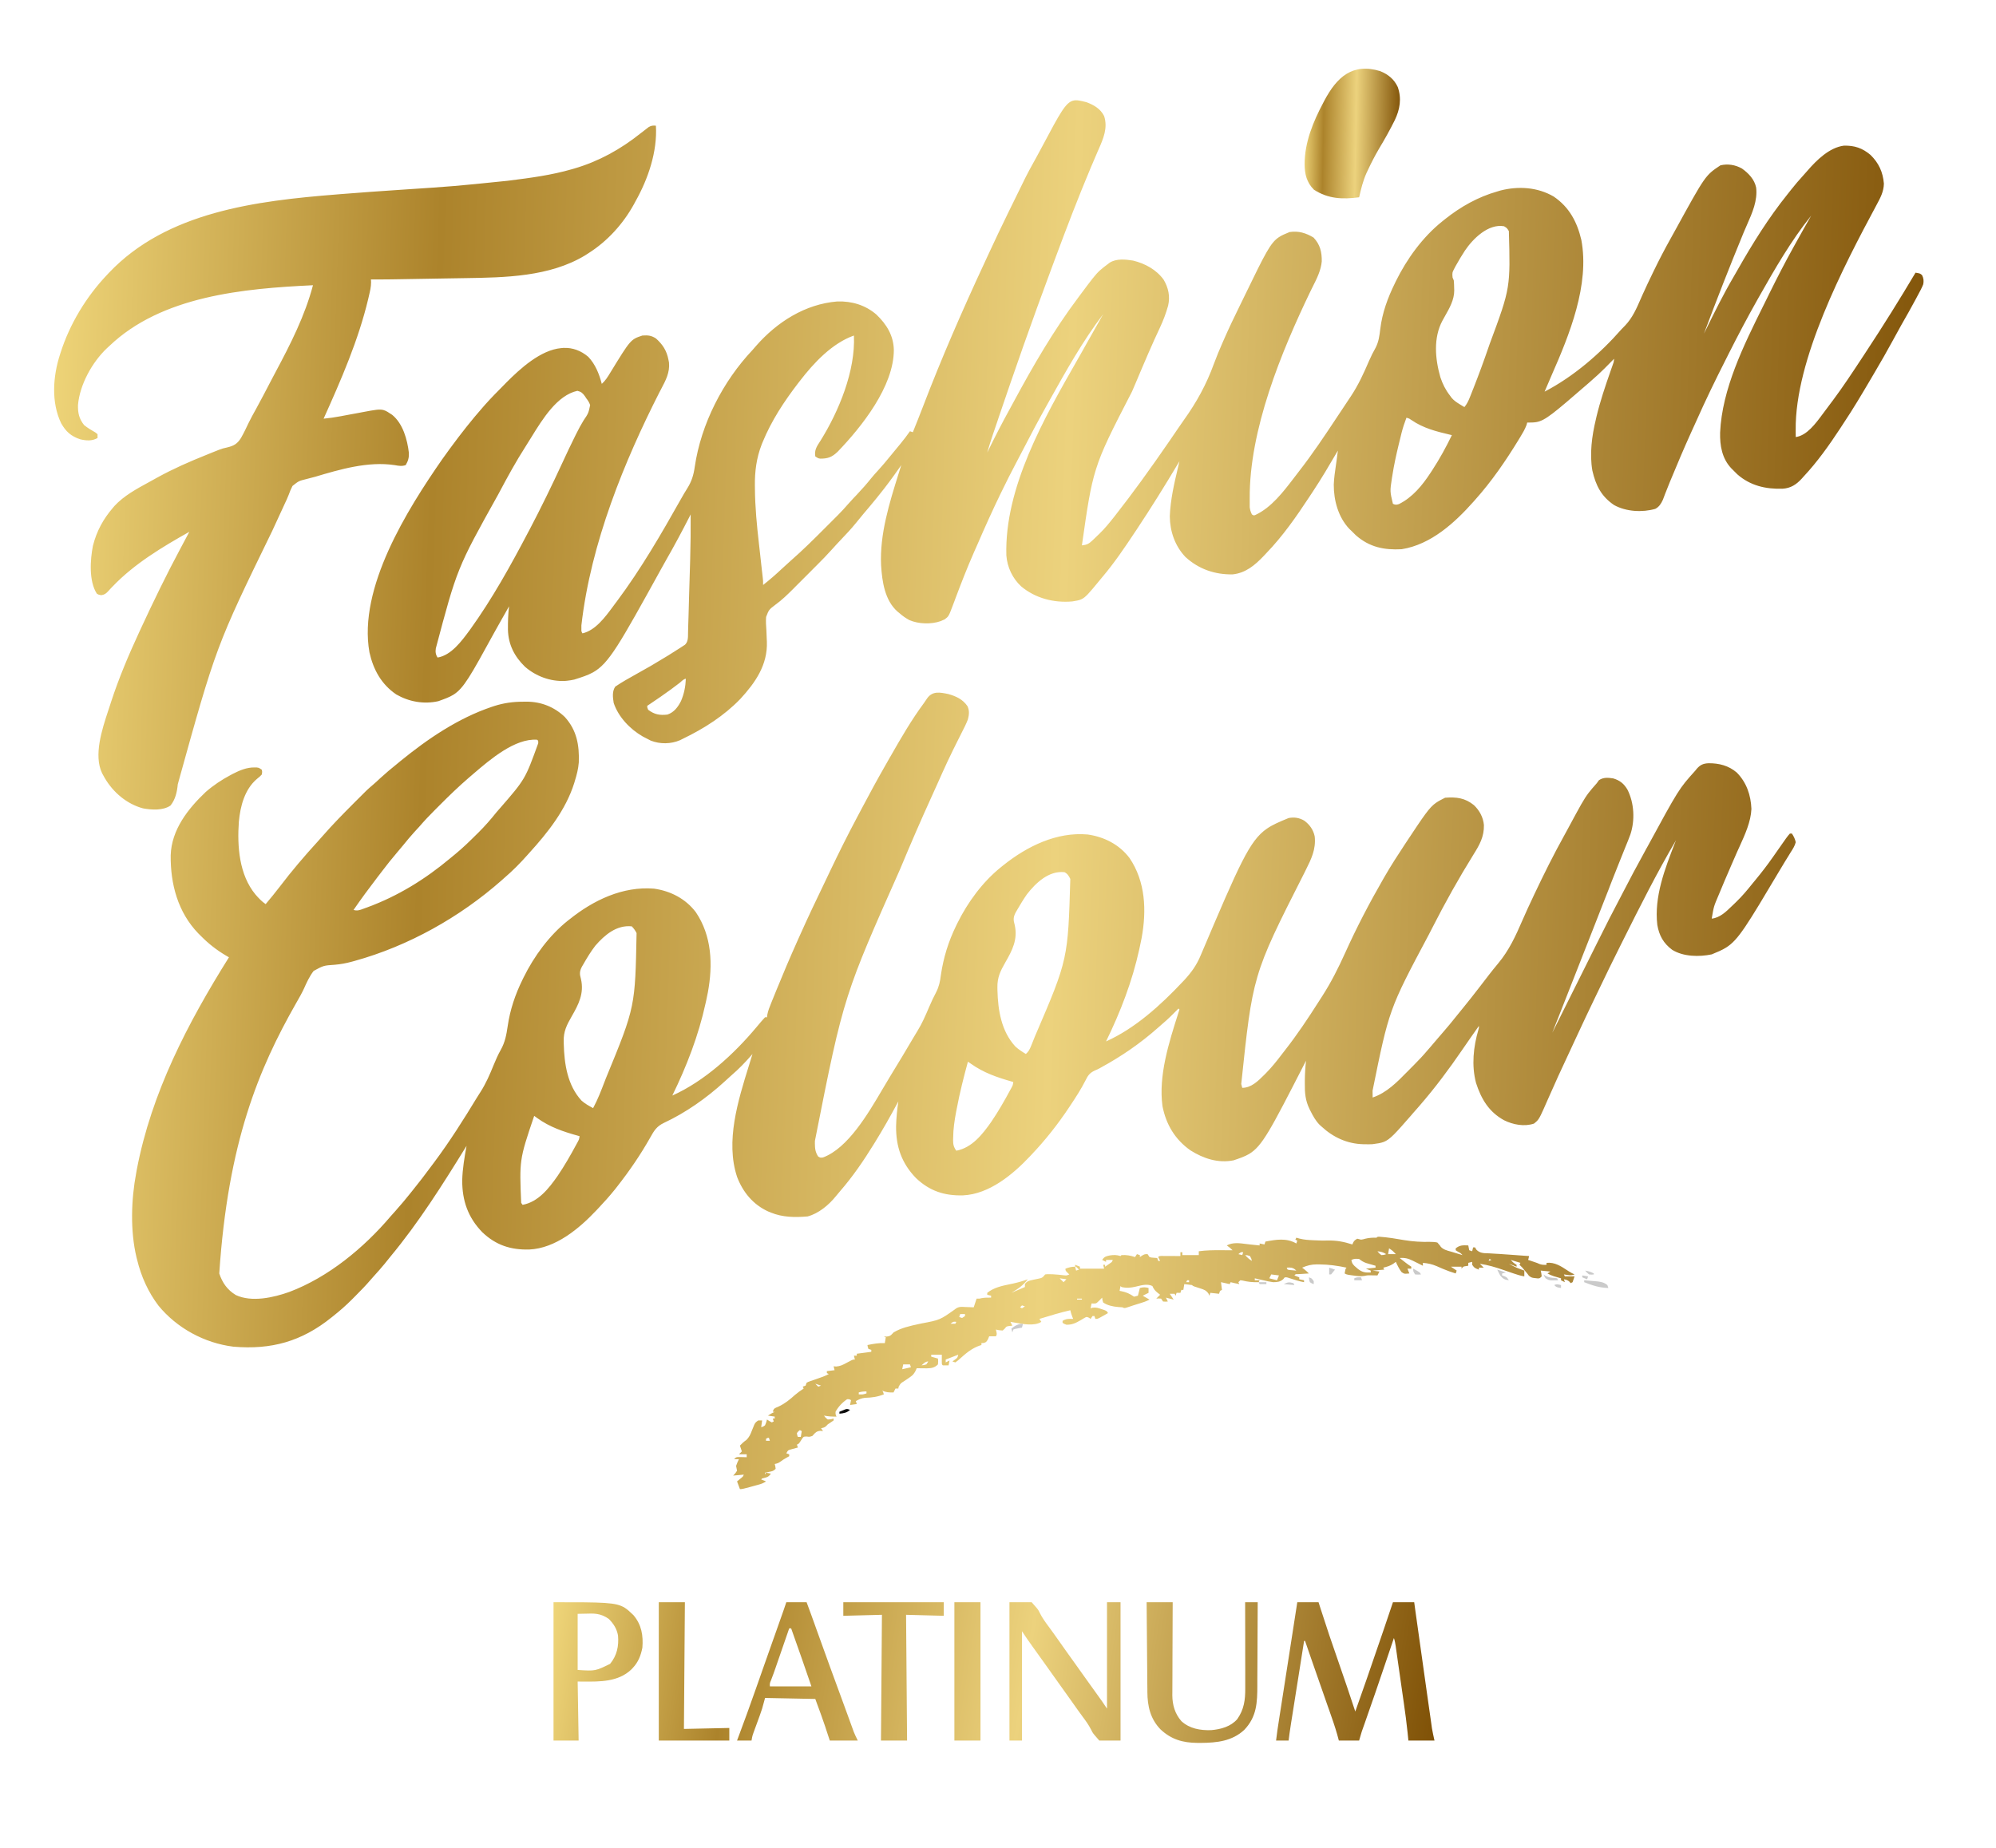 <svg xmlns="http://www.w3.org/2000/svg" fill="none" viewBox="0 0 54 50" height="50" width="54">
<path fill="url(#paint0_linear_402_56)" d="M29.871 3.14C29.772 2.943 29.596 2.842 29.396 2.766C29.239 2.726 29.132 2.699 29.037 2.722C28.831 2.771 28.68 3.054 28.204 3.949C28.163 4.028 28.121 4.106 28.078 4.183L28.038 4.257L27.958 4.402L27.958 4.402C27.776 4.731 27.776 4.731 27.323 5.66L27.323 5.66L27.29 5.727C27.102 6.111 26.918 6.497 26.739 6.885C26.698 6.974 26.657 7.063 26.616 7.151C26.029 8.415 25.471 9.693 24.973 10.995C24.884 11.229 24.79 11.462 24.696 11.695L24.618 11.669C24.535 11.788 24.449 11.901 24.357 12.012L24.262 12.127L24.213 12.187C24.17 12.238 24.128 12.289 24.086 12.341C23.979 12.474 23.87 12.603 23.755 12.729C23.692 12.798 23.629 12.867 23.57 12.94C23.449 13.092 23.323 13.234 23.19 13.375L23.141 13.427L23.093 13.477C23.047 13.526 23.002 13.575 22.958 13.625C22.865 13.733 22.769 13.837 22.669 13.938L22.617 13.99L22.503 14.104C22.444 14.163 22.386 14.221 22.327 14.28C22.024 14.584 21.72 14.886 21.397 15.168C21.318 15.237 21.241 15.307 21.165 15.379C20.997 15.537 20.826 15.687 20.645 15.829C20.645 15.771 20.645 15.745 20.644 15.719C20.643 15.699 20.641 15.679 20.637 15.643L20.62 15.492L20.613 15.435C20.599 15.309 20.585 15.182 20.571 15.056L20.568 15.027C20.556 14.923 20.545 14.82 20.533 14.716C20.476 14.216 20.427 13.719 20.424 13.215L20.423 13.148C20.418 12.754 20.465 12.393 20.608 12.023L20.632 11.965C20.872 11.379 21.218 10.855 21.602 10.356L21.639 10.309C22.015 9.819 22.512 9.288 23.102 9.079C23.146 10.034 22.697 11.122 22.2 11.921L22.181 11.95C22.097 12.079 22.028 12.184 22.057 12.35C22.104 12.381 22.123 12.394 22.143 12.4C22.157 12.405 22.171 12.407 22.194 12.41C22.402 12.411 22.512 12.367 22.663 12.222C23.312 11.548 24.183 10.454 24.182 9.468C24.174 9.079 23.986 8.776 23.711 8.512C23.414 8.255 23.044 8.144 22.652 8.157C21.783 8.227 21.019 8.714 20.451 9.364C20.42 9.4 20.389 9.436 20.358 9.471C19.557 10.32 18.966 11.471 18.796 12.632C18.765 12.853 18.712 13.027 18.591 13.218C18.532 13.31 18.478 13.405 18.424 13.5C17.89 14.449 17.338 15.402 16.686 16.275L16.647 16.326C16.625 16.356 16.603 16.386 16.58 16.417C16.367 16.705 16.107 17.057 15.758 17.138C15.744 17.113 15.736 17.099 15.732 17.085C15.728 17.069 15.728 17.051 15.729 17.012V17.012L15.729 16.923C15.982 14.687 16.905 12.454 17.839 10.617C17.856 10.586 17.872 10.554 17.889 10.523L17.889 10.522C18.009 10.295 18.125 10.078 18.099 9.81L18.084 9.733C18.039 9.492 17.928 9.319 17.745 9.157C17.617 9.075 17.526 9.069 17.379 9.079C17.061 9.185 17.061 9.185 16.51 10.085C16.442 10.198 16.38 10.298 16.281 10.387C16.211 10.12 16.108 9.858 15.915 9.655C15.722 9.491 15.495 9.402 15.241 9.414L15.184 9.419C14.625 9.468 14.07 9.978 13.697 10.352L13.629 10.422C13.46 10.592 13.291 10.763 13.131 10.942L13.067 11.015C12.757 11.367 12.469 11.735 12.191 12.113L12.152 12.166C12.088 12.254 12.024 12.342 11.961 12.431C11.022 13.784 9.684 15.908 9.995 17.651C10.1 18.122 10.319 18.518 10.721 18.791C11.066 18.989 11.467 19.061 11.858 18.973L11.858 18.973L11.858 18.973C12.032 18.911 12.157 18.866 12.267 18.798C12.546 18.623 12.728 18.292 13.37 17.12C13.42 17.03 13.445 16.986 13.47 16.941C13.494 16.897 13.52 16.852 13.57 16.763L13.664 16.598L13.772 16.405C13.746 16.617 13.74 16.825 13.742 17.039C13.752 17.441 13.918 17.765 14.204 18.042C14.5 18.299 14.891 18.444 15.285 18.425L15.34 18.42C15.407 18.413 15.47 18.403 15.536 18.388C15.745 18.322 15.902 18.272 16.044 18.193C16.474 17.952 16.755 17.444 17.889 15.391L17.889 15.391L17.889 15.391C17.933 15.311 17.978 15.231 18.023 15.151C18.244 14.766 18.452 14.376 18.654 13.981L18.685 13.919C18.688 14.326 18.684 14.732 18.672 15.138L18.667 15.31L18.656 15.675C18.651 15.831 18.647 15.987 18.642 16.143L18.632 16.513L18.627 16.689C18.624 16.773 18.622 16.856 18.619 16.94L18.617 17.017L18.615 17.088C18.615 17.108 18.614 17.128 18.614 17.148C18.614 17.256 18.613 17.369 18.532 17.445L18.468 17.487L18.396 17.534L18.32 17.582C18.243 17.632 18.166 17.681 18.088 17.729L18.004 17.78C17.742 17.942 17.477 18.096 17.207 18.244C17.016 18.35 16.825 18.457 16.644 18.58C16.558 18.711 16.579 18.87 16.603 19.021C16.731 19.402 17.043 19.728 17.386 19.926L17.457 19.963C17.506 19.99 17.556 20.016 17.606 20.04C17.856 20.138 18.149 20.135 18.396 20.029L18.476 19.989C19.043 19.716 19.588 19.369 20.027 18.914C20.435 18.471 20.771 17.99 20.747 17.361L20.744 17.301C20.741 17.219 20.738 17.137 20.734 17.056C20.725 16.935 20.717 16.815 20.726 16.694L20.726 16.694L20.726 16.694C20.763 16.597 20.782 16.548 20.813 16.507C20.844 16.465 20.887 16.432 20.975 16.365C21.151 16.239 21.305 16.088 21.458 15.936L21.525 15.868L21.707 15.686C21.77 15.623 21.832 15.56 21.895 15.498L22.043 15.349L22.114 15.278C22.245 15.147 22.374 15.016 22.497 14.878C22.584 14.78 22.673 14.685 22.763 14.59C22.896 14.45 23.028 14.311 23.149 14.161C23.22 14.072 23.292 13.984 23.365 13.898C23.485 13.757 23.605 13.615 23.721 13.471L23.781 13.396C23.972 13.16 24.151 12.918 24.324 12.669L24.383 12.585C24.36 12.659 24.337 12.733 24.313 12.808C24.062 13.609 23.797 14.456 23.837 15.296C23.865 15.733 23.935 16.244 24.283 16.55L24.33 16.588C24.415 16.663 24.501 16.724 24.6 16.778C24.85 16.887 25.196 16.898 25.454 16.805L25.506 16.781L25.558 16.759C25.666 16.677 25.666 16.677 25.779 16.378L25.779 16.378C25.794 16.338 25.809 16.299 25.824 16.259L25.848 16.194C26.003 15.781 26.162 15.372 26.339 14.969L26.353 14.936C26.384 14.868 26.414 14.799 26.444 14.731C26.642 14.273 26.847 13.818 27.065 13.368L27.097 13.303C27.228 13.033 27.363 12.765 27.504 12.499L27.507 12.494C27.553 12.406 27.6 12.318 27.645 12.23C27.867 11.797 28.096 11.368 28.333 10.944L28.381 10.858L28.401 10.822C28.844 10.03 29.294 9.225 29.844 8.503C29.715 8.729 29.587 8.955 29.461 9.182L29.436 9.226L29.436 9.226C29.366 9.351 29.296 9.477 29.225 9.602L29.152 9.73C28.253 11.303 27.172 13.193 27.226 15.03C27.25 15.347 27.393 15.65 27.626 15.866C28.01 16.188 28.513 16.318 29.008 16.274C29.114 16.257 29.184 16.246 29.247 16.219C29.369 16.166 29.463 16.051 29.743 15.711L29.818 15.62C30.146 15.234 30.429 14.814 30.709 14.392L30.756 14.322C31.146 13.734 31.518 13.137 31.879 12.53L31.909 12.48C31.896 12.536 31.883 12.591 31.87 12.646C31.767 13.083 31.664 13.522 31.648 13.972C31.652 14.38 31.788 14.774 32.072 15.072C32.431 15.401 32.866 15.549 33.346 15.542C33.697 15.506 33.949 15.295 34.184 15.048L34.261 14.966C34.706 14.505 35.073 13.977 35.425 13.442C35.457 13.393 35.489 13.344 35.522 13.295C35.748 12.954 35.955 12.603 36.161 12.25L36.195 12.193C36.184 12.285 36.172 12.378 36.159 12.47C36.154 12.507 36.149 12.544 36.143 12.581C36.117 12.757 36.091 12.934 36.084 13.112C36.082 13.541 36.206 13.999 36.51 14.316L36.561 14.364C36.6 14.405 36.641 14.444 36.682 14.484C37.049 14.806 37.447 14.887 37.92 14.861C38.711 14.736 39.355 14.148 39.868 13.57L39.906 13.527C40.355 13.026 40.736 12.47 41.086 11.897L41.128 11.828C41.194 11.72 41.255 11.617 41.3 11.498L41.317 11.434C41.416 11.434 41.492 11.434 41.566 11.421C41.809 11.377 42.027 11.189 42.964 10.378L43.042 10.309C43.172 10.197 43.297 10.082 43.418 9.961L43.473 9.905C43.527 9.851 43.581 9.797 43.634 9.742L43.669 9.707C43.664 9.753 43.661 9.776 43.656 9.799C43.65 9.821 43.642 9.843 43.626 9.887L43.587 9.997L43.567 10.055C43.425 10.459 43.29 10.862 43.19 11.279L43.173 11.355C43.067 11.796 43.002 12.283 43.08 12.734C43.172 13.135 43.321 13.432 43.669 13.667C43.995 13.846 44.429 13.87 44.783 13.769C44.888 13.713 44.939 13.629 44.988 13.523C45.006 13.474 45.024 13.426 45.043 13.377L45.064 13.324C45.099 13.232 45.135 13.141 45.173 13.05L45.196 12.995C45.375 12.561 45.558 12.129 45.752 11.701C45.796 11.605 45.84 11.509 45.883 11.413C46.136 10.843 46.407 10.284 46.689 9.729L46.783 9.542C47.026 9.062 47.276 8.586 47.541 8.117L47.589 8.032C48.016 7.277 48.456 6.512 49 5.835C48.857 6.084 48.717 6.335 48.577 6.587L48.53 6.672C48.299 7.086 48.083 7.507 47.873 7.932L47.8 8.081L47.698 8.287L47.698 8.287C47.174 9.344 46.588 10.526 46.536 11.705C46.528 12.055 46.587 12.405 46.837 12.67L46.883 12.716C46.922 12.756 46.961 12.795 47.001 12.834C47.351 13.142 47.77 13.238 48.225 13.224C48.447 13.21 48.597 13.112 48.745 12.951L48.791 12.899C49.165 12.5 49.481 12.054 49.781 11.598C49.81 11.552 49.84 11.507 49.87 11.461C50.133 11.068 50.374 10.661 50.614 10.253L50.726 10.062C50.887 9.788 51.046 9.514 51.197 9.234C51.275 9.089 51.354 8.945 51.435 8.801C51.572 8.562 51.707 8.323 51.837 8.08L51.883 7.993L51.883 7.993C51.937 7.894 51.99 7.797 52.032 7.692C52.048 7.6 52.043 7.532 52.001 7.447L52.001 7.447C51.981 7.429 51.969 7.418 51.954 7.41C51.93 7.396 51.901 7.391 51.823 7.378C51.396 8.097 50.954 8.806 50.494 9.504L50.464 9.55L50.374 9.687C50.118 10.076 49.862 10.465 49.584 10.838L49.549 10.884C49.505 10.943 49.461 11.002 49.417 11.061C49.384 11.103 49.349 11.15 49.313 11.2C49.121 11.46 48.882 11.786 48.582 11.826C48.582 11.782 48.581 11.738 48.581 11.693L48.581 11.638C48.557 9.737 49.882 7.196 50.76 5.561L50.77 5.542C50.87 5.357 50.963 5.186 50.967 4.968C50.941 4.656 50.828 4.409 50.604 4.191C50.385 4.006 50.172 3.935 49.886 3.941C49.493 3.991 49.146 4.333 48.9 4.618C48.862 4.662 48.823 4.706 48.784 4.749C48.672 4.872 48.563 4.997 48.46 5.129C48.427 5.171 48.395 5.213 48.361 5.254C47.848 5.892 47.411 6.594 47.007 7.306C46.971 7.369 46.935 7.432 46.899 7.494C46.622 7.966 46.381 8.455 46.14 8.945L46.099 9.027C46.443 8.108 46.8 7.196 47.174 6.289C47.202 6.22 47.233 6.151 47.264 6.081C47.406 5.76 47.553 5.426 47.511 5.076C47.465 4.853 47.308 4.69 47.127 4.56C46.945 4.459 46.746 4.426 46.544 4.474C46.136 4.746 46.136 4.746 45.325 6.224C45.283 6.301 45.24 6.378 45.197 6.455C45.037 6.741 44.886 7.031 44.743 7.326L44.716 7.382C44.62 7.58 44.525 7.778 44.435 7.98C44.418 8.017 44.402 8.054 44.386 8.091C44.275 8.347 44.165 8.598 43.97 8.804C43.936 8.838 43.902 8.873 43.869 8.908C43.286 9.572 42.573 10.188 41.788 10.597L41.848 10.456L41.85 10.452C41.891 10.354 41.933 10.257 41.975 10.16C42.459 9.06 43.011 7.708 42.781 6.489C42.666 6.002 42.453 5.602 42.033 5.318C41.597 5.063 41.077 5.031 40.593 5.155L40.507 5.181C39.986 5.329 39.517 5.593 39.094 5.93L39.017 5.992C38.488 6.415 38.062 7.005 37.764 7.609L37.737 7.666C37.543 8.06 37.395 8.464 37.342 8.902C37.32 9.084 37.301 9.244 37.216 9.409C37.15 9.526 37.091 9.642 37.038 9.765C36.896 10.097 36.75 10.415 36.551 10.716L36.508 10.78L36.353 11.014C36.294 11.101 36.236 11.189 36.178 11.277C35.843 11.783 35.508 12.286 35.135 12.764C35.102 12.807 35.069 12.849 35.037 12.892L35.001 12.939C34.718 13.309 34.397 13.729 33.972 13.93C33.947 13.941 33.934 13.947 33.921 13.945C33.908 13.945 33.895 13.936 33.869 13.919C33.836 13.852 33.818 13.797 33.81 13.722L33.81 13.652L33.81 13.573L33.81 13.491C33.796 11.634 34.661 9.526 35.456 7.876C35.475 7.835 35.496 7.794 35.517 7.753C35.626 7.537 35.737 7.316 35.759 7.075C35.763 6.821 35.716 6.618 35.537 6.428C35.33 6.304 35.131 6.242 34.888 6.279C34.767 6.329 34.678 6.365 34.599 6.418C34.369 6.57 34.229 6.858 33.683 7.982C33.644 8.063 33.605 8.143 33.565 8.224C33.401 8.556 33.241 8.89 33.093 9.23L33.072 9.278C32.99 9.466 32.911 9.654 32.84 9.847C32.635 10.409 32.374 10.882 32.026 11.369C31.971 11.446 31.917 11.524 31.864 11.603C31.798 11.701 31.731 11.799 31.664 11.896L31.622 11.957C31.387 12.298 31.15 12.637 30.906 12.972L30.864 13.03C30.638 13.34 30.409 13.646 30.172 13.947L30.132 13.998C30.009 14.154 29.885 14.305 29.743 14.443L29.688 14.495L29.622 14.559L29.554 14.624C29.46 14.714 29.399 14.745 29.27 14.757L29.27 14.757C29.416 13.731 29.492 13.202 29.651 12.698C29.819 12.159 30.082 11.649 30.625 10.596L30.625 10.596L30.625 10.596L30.71 10.398C30.769 10.257 30.829 10.116 30.889 9.975L30.919 9.905C31.022 9.665 31.124 9.425 31.232 9.187L31.259 9.13L31.267 9.11L31.268 9.11L31.268 9.11C31.305 9.029 31.342 8.948 31.38 8.867C31.472 8.671 31.545 8.478 31.603 8.269C31.66 8.02 31.611 7.788 31.482 7.569C31.285 7.296 30.977 7.129 30.654 7.051C30.447 7.018 30.208 6.992 30.022 7.107L29.975 7.143L29.975 7.143C29.881 7.214 29.817 7.262 29.758 7.316C29.631 7.432 29.527 7.572 29.2 8.012L29.165 8.059C28.511 8.931 27.955 9.888 27.438 10.847C27.4 10.918 27.362 10.989 27.323 11.059C27.117 11.432 26.923 11.809 26.735 12.192L26.708 12.245C26.756 12.082 26.807 11.92 26.861 11.759L26.889 11.677L26.983 11.402L27.015 11.305C27.224 10.689 27.436 10.073 27.652 9.46L27.675 9.393C27.93 8.67 28.192 7.949 28.459 7.231L28.535 7.027C28.849 6.182 29.171 5.339 29.521 4.508L29.552 4.437C29.598 4.328 29.644 4.219 29.691 4.111L29.72 4.045C29.849 3.752 29.976 3.463 29.871 3.14ZM39.383 7.195C39.461 7.053 39.546 6.914 39.634 6.778C39.852 6.456 40.265 6.048 40.69 6.122C40.729 6.146 40.749 6.157 40.765 6.173C40.782 6.19 40.795 6.211 40.821 6.253L40.821 6.253L40.821 6.253C40.842 7.006 40.852 7.392 40.792 7.765C40.729 8.157 40.588 8.536 40.3 9.312L40.272 9.393C40.144 9.767 40.008 10.137 39.863 10.505L39.842 10.557L39.802 10.659L39.764 10.754C39.725 10.852 39.686 10.933 39.618 11.015L39.559 10.98L39.481 10.932C39.4 10.882 39.337 10.839 39.274 10.767L39.226 10.701C39.108 10.549 39.029 10.391 38.968 10.207C38.825 9.709 38.775 9.142 39.024 8.676C39.045 8.636 39.068 8.596 39.091 8.556L39.091 8.556L39.091 8.556C39.215 8.338 39.344 8.111 39.343 7.859L39.341 7.803C39.341 7.73 39.337 7.661 39.331 7.588L39.298 7.51C39.292 7.445 39.29 7.412 39.296 7.381C39.302 7.349 39.318 7.318 39.35 7.257L39.383 7.195ZM13.511 13.318C13.735 12.897 13.963 12.479 14.221 12.078C14.269 12.004 14.319 11.922 14.372 11.836L14.372 11.836L14.372 11.836C14.68 11.336 15.075 10.694 15.621 10.575C15.726 10.601 15.764 10.637 15.826 10.723L15.863 10.78C15.91 10.839 15.94 10.889 15.966 10.961C15.943 11.07 15.931 11.126 15.909 11.177C15.887 11.23 15.854 11.279 15.787 11.378C15.716 11.493 15.653 11.611 15.593 11.732L15.554 11.81C15.441 12.038 15.332 12.267 15.226 12.498C14.939 13.121 14.639 13.736 14.32 14.344L14.295 14.39C13.817 15.301 13.316 16.206 12.714 17.042L12.701 17.059C12.49 17.346 12.206 17.733 11.838 17.792C11.801 17.731 11.786 17.691 11.784 17.619L11.791 17.543L11.791 17.543C12.077 16.466 12.221 15.924 12.429 15.408C12.639 14.885 12.916 14.388 13.474 13.387L13.474 13.387L13.511 13.318ZM37.916 11.721C37.952 11.577 37.997 11.441 38.05 11.303C38.091 11.315 38.111 11.32 38.129 11.329C38.145 11.337 38.159 11.347 38.187 11.367C38.511 11.589 38.859 11.675 39.236 11.764L39.279 11.774C39.121 12.101 38.948 12.416 38.75 12.72L38.702 12.793C38.48 13.133 38.216 13.456 37.847 13.64C37.779 13.661 37.749 13.664 37.684 13.632C37.644 13.464 37.624 13.38 37.62 13.294C37.616 13.206 37.63 13.118 37.657 12.938L37.67 12.86C37.713 12.581 37.774 12.306 37.84 12.032L37.856 11.967C37.871 11.904 37.886 11.842 37.902 11.779L37.916 11.721ZM17.916 18.822C18.077 18.71 18.235 18.596 18.39 18.475C18.399 18.468 18.41 18.459 18.421 18.448L18.421 18.448C18.46 18.413 18.511 18.367 18.555 18.367C18.546 18.581 18.508 18.772 18.424 18.969C18.34 19.134 18.237 19.273 18.058 19.335C17.85 19.36 17.705 19.334 17.535 19.205C17.522 19.174 17.516 19.16 17.513 19.146C17.51 19.134 17.51 19.122 17.509 19.1C17.623 19.024 17.736 18.947 17.849 18.869L17.916 18.822ZM26.174 19.107C26.045 18.92 25.863 18.837 25.649 18.778C25.427 18.733 25.228 18.693 25.084 18.895C25.058 18.935 25.032 18.975 25.003 19.014C24.66 19.477 24.372 19.975 24.087 20.475L24.083 20.48C24.038 20.56 23.992 20.64 23.947 20.72C23.725 21.107 23.513 21.5 23.304 21.895C23.267 21.964 23.231 22.034 23.194 22.103C22.936 22.588 22.69 23.08 22.454 23.577C22.404 23.684 22.354 23.79 22.302 23.896C22.072 24.369 21.849 24.844 21.634 25.324L21.563 25.483C21.37 25.914 21.185 26.349 21.007 26.787L20.977 26.861C20.948 26.932 20.919 27.004 20.89 27.075L20.863 27.142C20.819 27.248 20.78 27.348 20.758 27.46L20.75 27.525H20.698C20.661 27.564 20.625 27.604 20.591 27.645C20.563 27.678 20.535 27.712 20.506 27.746L20.463 27.797C19.856 28.522 19.059 29.255 18.189 29.644C18.576 28.854 18.899 28.016 19.087 27.155L19.104 27.08C19.12 27.004 19.136 26.928 19.151 26.851C19.289 26.104 19.26 25.324 18.824 24.681C18.548 24.317 18.14 24.108 17.692 24.045C16.844 23.978 16.056 24.357 15.409 24.875L15.366 24.908C14.863 25.308 14.449 25.873 14.166 26.447L14.138 26.504C13.939 26.909 13.8 27.319 13.735 27.766C13.701 28 13.664 28.2 13.548 28.407C13.472 28.541 13.412 28.68 13.353 28.823C13.251 29.075 13.146 29.318 12.999 29.547C12.966 29.598 12.933 29.649 12.902 29.7C12.54 30.297 12.164 30.891 11.746 31.451C11.72 31.486 11.694 31.52 11.668 31.555C11.502 31.781 11.331 32.004 11.154 32.222L11.081 32.313C10.965 32.457 10.848 32.599 10.724 32.736L10.719 32.743L10.719 32.743L10.719 32.743C10.667 32.799 10.616 32.855 10.567 32.913C9.841 33.769 8.883 34.56 7.827 34.958C7.401 35.11 6.81 35.244 6.38 35.042C6.15 34.902 6.018 34.714 5.932 34.458C6.168 30.901 7.005 28.914 8.005 27.155L8.028 27.115C8.096 26.996 8.164 26.878 8.222 26.753C8.297 26.584 8.372 26.419 8.486 26.271C8.617 26.2 8.684 26.163 8.755 26.142C8.828 26.12 8.906 26.115 9.064 26.104C9.218 26.091 9.361 26.064 9.51 26.024L9.594 26.001C11.047 25.599 12.435 24.821 13.566 23.825L13.642 23.757C13.864 23.567 14.068 23.362 14.262 23.143L14.321 23.077C14.823 22.525 15.306 21.914 15.534 21.192L15.549 21.141C15.602 20.972 15.646 20.804 15.659 20.628C15.675 20.164 15.605 19.758 15.281 19.401C14.996 19.127 14.638 18.986 14.244 18.986L14.164 18.987C13.888 18.986 13.634 19.02 13.371 19.104L13.305 19.126C12.393 19.433 11.57 19.993 10.829 20.597L10.741 20.67C10.587 20.793 10.437 20.919 10.292 21.052L10.268 21.074C10.212 21.127 10.155 21.18 10.096 21.23C9.933 21.369 9.933 21.369 9.623 21.681L9.623 21.681L9.575 21.729C9.288 22.017 9.003 22.306 8.735 22.613C8.688 22.667 8.641 22.721 8.592 22.774C8.236 23.163 7.892 23.567 7.572 23.988C7.448 24.151 7.319 24.308 7.187 24.464C7.08 24.392 6.998 24.303 6.914 24.207C6.469 23.673 6.414 22.897 6.462 22.233C6.501 21.814 6.619 21.36 6.948 21.079C6.99 21.046 7.009 21.03 7.026 21.014C7.042 21 7.056 20.985 7.082 20.958C7.089 20.921 7.092 20.903 7.092 20.886C7.092 20.871 7.088 20.855 7.082 20.827C7.033 20.794 7.015 20.782 6.995 20.775C6.982 20.771 6.969 20.77 6.948 20.767L6.884 20.766C6.679 20.762 6.483 20.845 6.303 20.937L6.243 20.969C6 21.098 5.774 21.248 5.566 21.429C5.085 21.885 4.639 22.452 4.618 23.142C4.609 23.92 4.812 24.683 5.365 25.257L5.436 25.327C5.644 25.538 5.859 25.705 6.114 25.857L6.194 25.903C5.079 27.683 4.096 29.568 3.7 31.652L3.685 31.737C3.548 32.461 3.521 33.308 3.694 34.027L3.711 34.092C3.818 34.535 4.009 34.962 4.286 35.327C4.786 35.938 5.531 36.342 6.314 36.439C7.34 36.526 8.161 36.298 8.967 35.649L9.016 35.61C9.195 35.468 9.363 35.321 9.524 35.159C9.561 35.122 9.598 35.084 9.635 35.047C9.769 34.913 9.9 34.778 10.023 34.634C10.056 34.596 10.089 34.559 10.122 34.522C10.22 34.414 10.316 34.306 10.408 34.194L10.435 34.16C10.479 34.104 10.524 34.049 10.569 33.994C11.331 33.074 11.97 32.062 12.596 31.047L12.622 31.005C12.566 31.314 12.513 31.623 12.505 31.938C12.503 32.488 12.661 32.944 13.049 33.343C13.418 33.694 13.817 33.822 14.317 33.81C15.03 33.779 15.669 33.244 16.135 32.749L16.177 32.705C16.337 32.536 16.492 32.364 16.638 32.182L16.699 32.104C17.029 31.684 17.332 31.241 17.594 30.776C17.694 30.595 17.767 30.476 17.961 30.384C18.557 30.105 19.11 29.714 19.597 29.271L19.61 29.259L19.61 29.259L19.61 29.259C19.668 29.205 19.727 29.151 19.787 29.098C19.98 28.933 20.155 28.753 20.322 28.561L20.358 28.519C20.328 28.619 20.296 28.721 20.264 28.824L20.263 28.826L20.263 28.827C19.965 29.785 19.623 30.881 19.94 31.842C20.096 32.256 20.375 32.596 20.784 32.781L20.855 32.81C21.17 32.94 21.51 32.944 21.848 32.915C22.145 32.838 22.427 32.602 22.615 32.366C22.648 32.324 22.683 32.284 22.718 32.243C23.063 31.847 23.358 31.417 23.633 30.971L23.677 30.9C23.89 30.555 24.089 30.203 24.28 29.846L24.304 29.801C24.271 30.024 24.248 30.247 24.243 30.473C24.237 31.024 24.393 31.478 24.783 31.878C25.152 32.229 25.551 32.357 26.051 32.345C26.764 32.313 27.403 31.779 27.869 31.284L27.91 31.24C28.285 30.845 28.621 30.418 28.923 29.964L28.956 29.914C29.104 29.693 29.246 29.473 29.367 29.235C29.433 29.096 29.49 29.023 29.631 28.962C29.66 28.95 29.674 28.944 29.688 28.937C29.701 28.931 29.715 28.924 29.741 28.91L29.795 28.88C30.348 28.578 30.855 28.228 31.327 27.81C31.376 27.767 31.425 27.724 31.474 27.681C31.6 27.574 31.717 27.458 31.833 27.34L31.883 27.289L31.909 27.316L31.876 27.419L31.876 27.419L31.876 27.419C31.625 28.206 31.337 29.109 31.45 29.932C31.548 30.429 31.791 30.835 32.208 31.128C32.559 31.349 32.956 31.48 33.372 31.397C33.544 31.339 33.673 31.295 33.789 31.227C34.147 31.017 34.371 30.579 35.29 28.786L35.333 28.702C35.313 28.881 35.303 29.058 35.301 29.238L35.301 29.322C35.298 29.576 35.316 29.779 35.428 30.01L35.455 30.063C35.524 30.199 35.593 30.326 35.701 30.436L35.751 30.481C36.068 30.775 36.448 30.95 36.881 30.961L36.948 30.962C37.01 30.963 37.07 30.963 37.132 30.96C37.264 30.942 37.353 30.93 37.435 30.899C37.609 30.831 37.748 30.672 38.182 30.175L38.233 30.115C38.278 30.065 38.322 30.015 38.366 29.964L38.416 29.906C38.827 29.432 39.201 28.93 39.555 28.413C39.704 28.194 39.857 27.977 40.01 27.76C40.011 27.787 40.012 27.8 40.01 27.813C40.009 27.825 40.005 27.836 39.998 27.859C39.861 28.326 39.807 28.827 39.933 29.304C40.075 29.741 40.281 30.086 40.689 30.311C40.931 30.432 41.236 30.491 41.5 30.403C41.533 30.376 41.558 30.356 41.581 30.333C41.651 30.261 41.695 30.162 41.875 29.75C42.061 29.324 42.254 28.903 42.452 28.483C42.527 28.322 42.602 28.162 42.676 28.001C42.826 27.676 42.979 27.354 43.134 27.032C43.175 26.949 43.215 26.866 43.254 26.783C43.443 26.386 43.636 25.991 43.833 25.598L43.907 25.45C44.364 24.535 44.823 23.62 45.342 22.737L45.313 22.81C45.041 23.51 44.748 24.266 44.837 25.026C44.887 25.315 45.003 25.524 45.239 25.7C45.54 25.888 45.968 25.895 46.309 25.824C46.469 25.758 46.59 25.708 46.699 25.639C47.029 25.432 47.252 25.056 48.151 23.545C48.198 23.466 48.245 23.387 48.293 23.309C48.327 23.255 48.361 23.201 48.394 23.146L48.442 23.067L48.448 23.057L48.448 23.057C48.504 22.971 48.556 22.89 48.582 22.789C48.563 22.7 48.528 22.63 48.478 22.554H48.425C48.405 22.576 48.391 22.593 48.377 22.609C48.344 22.649 48.315 22.691 48.214 22.835L48.214 22.835L48.214 22.835L48.132 22.952C48.079 23.027 48.026 23.103 47.973 23.179C47.82 23.399 47.658 23.609 47.487 23.816L47.406 23.914C47.27 24.085 47.133 24.248 46.976 24.4L46.91 24.464C46.891 24.481 46.872 24.499 46.853 24.518L46.853 24.518C46.699 24.668 46.527 24.836 46.309 24.856C46.337 24.692 46.351 24.609 46.374 24.529C46.398 24.448 46.432 24.37 46.499 24.212L46.532 24.133C46.617 23.928 46.703 23.724 46.792 23.521L46.824 23.446C46.879 23.319 46.934 23.193 46.989 23.067C47.014 23.012 47.039 22.957 47.065 22.9C47.21 22.58 47.369 22.232 47.383 21.888C47.368 21.517 47.252 21.171 46.987 20.904C46.766 20.715 46.507 20.65 46.221 20.652C46.08 20.66 46.003 20.693 45.909 20.797L45.864 20.853C45.42 21.347 45.42 21.347 44.553 22.942L44.552 22.942C44.514 23.014 44.475 23.085 44.436 23.156C44.271 23.455 44.11 23.756 43.954 24.06L43.934 24.098C43.889 24.184 43.845 24.271 43.799 24.357C43.625 24.685 43.457 25.015 43.292 25.348L43.205 25.521L42.976 25.981L42.741 26.452L42.389 27.157C42.258 27.419 42.128 27.681 41.996 27.944L42.119 27.631L42.142 27.574C42.23 27.351 42.317 27.128 42.405 26.906C42.644 26.3 42.882 25.695 43.119 25.089C43.203 24.873 43.288 24.656 43.373 24.44C43.422 24.315 43.471 24.191 43.52 24.066L43.548 23.992L43.605 23.845C43.664 23.693 43.724 23.542 43.785 23.391C43.828 23.286 43.87 23.18 43.912 23.074C43.932 23.023 43.953 22.973 43.973 22.922C44.02 22.808 44.067 22.694 44.109 22.578C44.236 22.193 44.213 21.73 44.03 21.367C43.934 21.204 43.825 21.116 43.643 21.062C43.502 21.041 43.379 21.029 43.258 21.111L43.199 21.193C43.103 21.302 43.038 21.375 42.978 21.454C42.851 21.621 42.75 21.808 42.434 22.395L42.434 22.395L42.434 22.395C42.398 22.462 42.362 22.528 42.325 22.595C42.031 23.124 41.762 23.665 41.503 24.213L41.477 24.269C41.377 24.48 41.279 24.691 41.186 24.906C41.004 25.327 40.827 25.714 40.53 26.07C40.445 26.171 40.363 26.274 40.282 26.378C40.252 26.418 40.221 26.458 40.19 26.498C40.124 26.582 40.059 26.667 39.994 26.752C39.86 26.927 39.723 27.099 39.584 27.27C39.524 27.344 39.464 27.418 39.404 27.492C39.281 27.649 39.152 27.801 39.022 27.952L38.957 28.027L38.897 28.097L38.855 28.146L38.774 28.241L38.701 28.327L38.625 28.414C38.504 28.558 38.377 28.693 38.244 28.826L38.173 28.897C38.139 28.931 38.105 28.965 38.072 29L38.071 29C37.796 29.281 37.513 29.57 37.136 29.697C37.135 29.652 37.135 29.609 37.134 29.565L37.134 29.51L37.134 29.51L37.134 29.51C37.355 28.42 37.467 27.869 37.654 27.346C37.845 26.812 38.114 26.306 38.658 25.284C38.689 25.225 38.719 25.166 38.749 25.107C39.094 24.428 39.465 23.765 39.866 23.119C40.029 22.859 40.153 22.639 40.146 22.324C40.127 22.115 40.026 21.928 39.875 21.785C39.633 21.589 39.399 21.562 39.096 21.585C38.994 21.636 38.92 21.674 38.852 21.721C38.667 21.849 38.534 22.052 38.034 22.806L38.034 22.806L38.034 22.806L38.001 22.856C37.814 23.139 37.63 23.424 37.46 23.719L37.423 23.783C37.047 24.435 36.7 25.1 36.391 25.786C36.207 26.192 36.013 26.58 35.771 26.955C35.739 27.004 35.708 27.054 35.676 27.103C35.391 27.551 35.096 27.994 34.768 28.413C34.736 28.454 34.703 28.495 34.672 28.537C34.539 28.713 34.403 28.882 34.248 29.039L34.203 29.084C34.036 29.25 33.852 29.435 33.608 29.435L33.596 29.391L33.581 29.33C33.734 27.877 33.811 27.138 34.016 26.436C34.228 25.709 34.576 25.023 35.285 23.625L35.285 23.625L35.285 23.625L35.325 23.544C35.474 23.246 35.606 22.982 35.568 22.632C35.532 22.453 35.431 22.312 35.285 22.205C35.15 22.127 35.016 22.105 34.862 22.135C34.617 22.236 34.434 22.312 34.275 22.422C33.803 22.747 33.537 23.371 32.486 25.844C32.376 26.113 32.231 26.313 32.035 26.525L31.987 26.575C31.403 27.196 30.708 27.828 29.923 28.179C30.31 27.389 30.633 26.551 30.821 25.69L30.837 25.615C30.854 25.538 30.87 25.462 30.885 25.385C31.022 24.639 30.993 23.858 30.558 23.216C30.282 22.851 29.874 22.644 29.426 22.58C28.588 22.505 27.791 22.898 27.151 23.407L27.074 23.469C26.582 23.866 26.179 24.416 25.9 24.982L25.872 25.039C25.659 25.473 25.524 25.91 25.454 26.388C25.434 26.554 25.405 26.693 25.329 26.843C25.259 26.975 25.197 27.108 25.138 27.246L25.129 27.267L25.129 27.267C25.038 27.479 24.948 27.69 24.826 27.887C24.783 27.956 24.742 28.025 24.701 28.095C24.508 28.424 24.312 28.751 24.112 29.076L24.069 29.147C24.009 29.244 23.946 29.352 23.879 29.466C23.478 30.148 22.939 31.067 22.266 31.319C22.227 31.323 22.209 31.326 22.192 31.322C22.177 31.318 22.163 31.309 22.135 31.293C22.058 31.176 22.047 31.078 22.046 30.942L22.047 30.869C22.443 28.866 22.637 27.891 22.938 26.951C23.223 26.058 23.606 25.197 24.352 23.517L24.383 23.443C24.64 22.824 24.907 22.21 25.184 21.6L25.185 21.598C25.239 21.477 25.294 21.357 25.348 21.237C25.388 21.148 25.428 21.058 25.468 20.969L25.491 20.917C25.587 20.704 25.685 20.494 25.788 20.285L25.823 20.215L25.845 20.171L25.845 20.17C25.895 20.071 25.944 19.971 25.994 19.873L26.013 19.835C26.075 19.714 26.137 19.593 26.186 19.466C26.219 19.335 26.231 19.231 26.174 19.107ZM12.687 21.041L12.727 21.007L12.806 20.939C13.262 20.548 13.933 19.973 14.53 20.016C14.544 20.027 14.552 20.034 14.557 20.043C14.564 20.055 14.563 20.072 14.561 20.112C14.386 20.594 14.298 20.838 14.169 21.058C14.036 21.284 13.861 21.485 13.507 21.892L13.506 21.892C13.482 21.921 13.457 21.949 13.432 21.978C13.278 22.171 13.119 22.353 12.944 22.527L12.905 22.565C12.715 22.754 12.524 22.941 12.317 23.111C12.271 23.148 12.226 23.185 12.182 23.222C11.507 23.788 10.769 24.245 9.94 24.55L9.87 24.575C9.855 24.58 9.841 24.586 9.827 24.591C9.738 24.625 9.662 24.653 9.565 24.621C9.768 24.326 9.98 24.038 10.198 23.754C10.244 23.694 10.29 23.635 10.336 23.574C10.466 23.402 10.6 23.234 10.74 23.07C10.796 23.004 10.852 22.938 10.907 22.871C11.006 22.747 11.108 22.627 11.214 22.509C11.257 22.463 11.3 22.417 11.342 22.37C11.477 22.212 11.619 22.063 11.766 21.916C11.81 21.872 11.854 21.828 11.898 21.784C12.153 21.528 12.413 21.277 12.687 21.041ZM27.518 24.621C27.601 24.478 27.686 24.337 27.78 24.202C28.021 23.89 28.375 23.553 28.799 23.6C28.881 23.641 28.918 23.703 28.956 23.783C28.925 24.853 28.909 25.398 28.795 25.922C28.677 26.465 28.454 26.985 27.999 28.044L27.999 28.044L27.961 28.138L27.925 28.228L27.892 28.31C27.856 28.397 27.825 28.457 27.754 28.519C27.652 28.458 27.555 28.396 27.468 28.315C27.09 27.904 26.999 27.336 26.985 26.797L26.984 26.722C26.978 26.452 27.065 26.273 27.197 26.043C27.386 25.716 27.542 25.415 27.451 25.024C27.412 24.89 27.412 24.817 27.477 24.692L27.518 24.621ZM15.785 26.086C15.883 25.914 15.985 25.746 16.106 25.589C16.362 25.295 16.68 25.025 17.091 25.065C17.147 25.121 17.187 25.178 17.222 25.248V25.249C17.203 26.232 17.194 26.733 17.095 27.216C16.992 27.718 16.794 28.2 16.389 29.184L16.389 29.184L16.363 29.252L16.358 29.264C16.264 29.51 16.171 29.753 16.046 29.984C15.935 29.924 15.827 29.865 15.732 29.78C15.351 29.365 15.266 28.788 15.252 28.244L15.251 28.172C15.243 27.91 15.335 27.732 15.463 27.508C15.652 27.181 15.808 26.88 15.717 26.489C15.678 26.355 15.678 26.282 15.743 26.157L15.785 26.086ZM25.887 29.983C25.967 29.559 26.073 29.144 26.186 28.728L26.264 28.781C26.612 29.028 26.965 29.148 27.371 29.265L27.414 29.278C27.407 29.322 27.404 29.344 27.397 29.366C27.389 29.387 27.378 29.407 27.356 29.448L27.356 29.448L27.356 29.448L27.329 29.497C27.171 29.79 27.005 30.081 26.817 30.356C26.582 30.692 26.295 31.058 25.872 31.136C25.8 31.039 25.785 30.965 25.785 30.845L25.787 30.787C25.789 30.548 25.823 30.32 25.867 30.085L25.887 29.983ZM14.104 31.403C14.146 31.099 14.245 30.804 14.452 30.194L14.489 30.22L14.537 30.255C14.871 30.496 15.239 30.621 15.632 30.73L15.68 30.743C15.673 30.787 15.67 30.81 15.663 30.831C15.655 30.852 15.644 30.872 15.622 30.913L15.595 30.962C15.437 31.256 15.271 31.546 15.083 31.822C14.848 32.158 14.561 32.524 14.138 32.601L14.1 32.547V32.547V32.547C14.076 31.98 14.065 31.688 14.104 31.403ZM17.745 3.401C17.787 4.101 17.535 4.839 17.196 5.442L17.153 5.522C16.858 6.059 16.433 6.528 15.915 6.855L15.828 6.911C14.867 7.491 13.666 7.509 12.576 7.526L12.566 7.526L12.378 7.529C12.216 7.532 12.053 7.534 11.89 7.537C11.757 7.539 11.625 7.541 11.492 7.544C10.598 7.559 10.404 7.563 10.21 7.562C10.157 7.562 10.104 7.562 10.035 7.561L10.039 7.636C10.039 7.762 10.011 7.88 9.982 8.001L9.98 8.011L9.962 8.088C9.695 9.209 9.226 10.282 8.755 11.329C8.913 11.313 9.068 11.291 9.225 11.261L9.289 11.249L9.491 11.211L9.694 11.174L9.82 11.15C10.146 11.089 10.272 11.065 10.381 11.097C10.449 11.117 10.51 11.158 10.61 11.225C10.903 11.464 11.02 11.896 11.062 12.255C11.068 12.384 11.04 12.476 10.976 12.585C10.872 12.621 10.787 12.605 10.681 12.586L10.674 12.585C9.958 12.478 9.205 12.698 8.525 12.901C8.449 12.923 8.372 12.942 8.295 12.961C8.082 13.014 8.082 13.014 7.913 13.149C7.872 13.228 7.84 13.304 7.811 13.387C7.779 13.472 7.74 13.554 7.701 13.636L7.701 13.636L7.688 13.665C7.647 13.752 7.607 13.839 7.567 13.927C7.5 14.072 7.434 14.216 7.367 14.361C5.846 17.485 5.846 17.485 4.81 21.22C4.79 21.428 4.746 21.632 4.612 21.797C4.408 21.937 4.099 21.915 3.868 21.873C3.43 21.754 3.064 21.443 2.835 21.054L2.796 20.984L2.762 20.922C2.529 20.437 2.76 19.737 2.93 19.222C2.947 19.171 2.964 19.121 2.979 19.074L3.005 18.992C3.215 18.349 3.479 17.725 3.763 17.111L3.806 17.018C4.147 16.281 4.502 15.55 4.885 14.835C4.915 14.779 4.945 14.723 4.975 14.666C5.024 14.574 5.073 14.482 5.122 14.39C4.392 14.8 3.632 15.256 3.049 15.867L3.006 15.911C2.98 15.939 2.954 15.967 2.929 15.995C2.867 16.062 2.831 16.09 2.74 16.105C2.696 16.097 2.678 16.093 2.662 16.087C2.65 16.082 2.639 16.075 2.62 16.064C2.4 15.723 2.44 15.146 2.514 14.767C2.616 14.369 2.791 14.046 3.058 13.736L3.099 13.688C3.352 13.415 3.694 13.229 4.021 13.051L4.021 13.051C4.066 13.026 4.111 13.002 4.155 12.977L4.254 12.922C4.682 12.686 5.131 12.489 5.584 12.308C5.635 12.287 5.685 12.267 5.736 12.246C5.912 12.175 5.971 12.152 6.032 12.134C6.063 12.125 6.094 12.118 6.141 12.108C6.323 12.065 6.417 12.013 6.518 11.854C6.595 11.719 6.662 11.58 6.728 11.439C6.787 11.317 6.853 11.199 6.919 11.08L6.927 11.066C7.062 10.819 7.192 10.571 7.321 10.322C7.367 10.233 7.413 10.146 7.46 10.058C7.859 9.312 8.251 8.54 8.467 7.718C6.595 7.807 4.375 8.004 2.953 9.367L2.893 9.422C2.496 9.798 2.158 10.405 2.11 10.957C2.105 11.176 2.139 11.329 2.275 11.502C2.371 11.58 2.474 11.641 2.581 11.702L2.639 11.748V11.852C2.493 11.937 2.332 11.925 2.171 11.887C1.924 11.805 1.783 11.68 1.655 11.454C1.382 10.89 1.432 10.186 1.62 9.602L1.637 9.549C1.886 8.765 2.336 8.025 2.901 7.431L2.942 7.387C4.514 5.724 6.951 5.434 9.114 5.261L9.196 5.254C9.75 5.209 10.303 5.171 10.857 5.134L10.857 5.134C11.574 5.087 11.932 5.063 12.29 5.033C12.648 5.003 13.005 4.966 13.72 4.893L13.72 4.893L13.793 4.884C14.359 4.813 14.922 4.738 15.471 4.579L15.534 4.561C16.196 4.368 16.79 4.039 17.326 3.611C17.378 3.57 17.431 3.53 17.483 3.49L17.55 3.438C17.622 3.397 17.663 3.394 17.745 3.401ZM37.999 33.557C37.773 33.518 37.55 33.48 37.32 33.464C37.289 33.464 37.276 33.464 37.265 33.469C37.258 33.473 37.251 33.479 37.24 33.49C37.132 33.488 37.041 33.492 36.935 33.518C36.906 33.526 36.892 33.531 36.877 33.534C36.864 33.537 36.85 33.539 36.822 33.543C36.788 33.533 36.753 33.524 36.718 33.517C36.671 33.547 36.652 33.56 36.638 33.577C36.628 33.588 36.621 33.602 36.608 33.624L36.587 33.673C36.354 33.599 36.156 33.56 35.91 33.567C35.806 33.57 35.703 33.567 35.599 33.562L35.53 33.559C35.404 33.554 35.283 33.546 35.16 33.515L35.071 33.49L35.045 33.543L35.097 33.569L35.071 33.647C34.804 33.491 34.523 33.541 34.235 33.595L34.209 33.673L34.078 33.647V33.7C34.017 33.693 33.956 33.687 33.895 33.681L33.818 33.673C33.783 33.67 33.747 33.665 33.71 33.66C33.534 33.637 33.343 33.612 33.19 33.7C33.252 33.741 33.296 33.778 33.346 33.83C33.296 33.83 33.245 33.83 33.195 33.83C33.169 33.829 33.143 33.829 33.116 33.829L33.021 33.829C32.822 33.827 32.629 33.83 32.432 33.857V33.961H31.987V33.883H31.935V33.987C31.882 33.987 31.828 33.987 31.775 33.986C31.76 33.986 31.746 33.986 31.732 33.986L31.649 33.986L31.567 33.985L31.489 33.985L31.416 33.984C31.383 33.986 31.37 33.987 31.359 33.993C31.351 33.996 31.345 34.003 31.334 34.014L31.386 34.118H31.334L31.308 34.04L31.207 34.032C31.178 34.03 31.164 34.029 31.15 34.027C31.137 34.025 31.124 34.021 31.099 34.014L31.047 33.935C31.008 33.935 30.988 33.935 30.97 33.94C30.951 33.945 30.933 33.955 30.898 33.974L30.838 34.014V33.961L30.759 33.935L30.707 34.014C30.58 33.972 30.476 33.953 30.341 33.961L30.315 33.987C30.214 33.954 30.13 33.953 30.025 33.97L30.017 33.972C29.918 33.994 29.878 34.002 29.818 34.092L29.923 34.144V34.092H30.106C30.094 34.12 30.089 34.133 30.08 34.144C30.071 34.155 30.06 34.163 30.037 34.178L29.987 34.213C29.957 34.234 29.927 34.255 29.897 34.275V34.223H29.845L29.871 34.328H29.217V34.275L29.087 34.223V34.275C28.985 34.275 28.92 34.293 28.825 34.328C28.825 34.349 28.825 34.362 28.829 34.374C28.834 34.39 28.847 34.403 28.878 34.435L28.93 34.484C28.889 34.501 28.871 34.508 28.852 34.511C28.836 34.513 28.82 34.511 28.791 34.508C28.688 34.495 28.586 34.486 28.483 34.48L28.405 34.478C28.366 34.477 28.349 34.476 28.331 34.478C28.317 34.478 28.303 34.481 28.276 34.484C28.237 34.531 28.217 34.555 28.192 34.569C28.167 34.584 28.136 34.591 28.075 34.603L27.959 34.627C27.951 34.629 27.943 34.631 27.935 34.633C27.85 34.651 27.778 34.667 27.728 34.746V34.825L27.442 34.947L27.362 34.982C27.54 34.877 27.681 34.781 27.806 34.615C27.672 34.665 27.538 34.702 27.398 34.733C27.372 34.738 27.346 34.744 27.32 34.749C27.102 34.794 26.888 34.839 26.709 34.982V35.034L26.813 35.06V35.112C26.726 35.111 26.644 35.11 26.558 35.126L26.499 35.139H26.421L26.343 35.374C26.292 35.372 26.242 35.369 26.191 35.368L26.129 35.366C26.122 35.366 26.116 35.365 26.109 35.365C25.994 35.358 25.922 35.354 25.827 35.434C25.63 35.574 25.53 35.644 25.419 35.691C25.307 35.739 25.183 35.763 24.933 35.81C24.907 35.816 24.881 35.822 24.854 35.827C24.619 35.878 24.381 35.929 24.174 36.054C24.165 36.063 24.157 36.072 24.15 36.08C24.098 36.136 24.078 36.158 23.984 36.166L23.912 36.159L23.964 36.185L23.938 36.342C23.776 36.335 23.627 36.362 23.468 36.395C23.472 36.419 23.474 36.431 23.477 36.444C23.48 36.457 23.485 36.471 23.494 36.499L23.572 36.525V36.578L23.18 36.63V36.682H23.102L23.128 36.787C23.114 36.787 23.104 36.787 23.093 36.788C23.061 36.792 23.029 36.809 22.899 36.879C22.806 36.93 22.729 36.969 22.62 36.976L22.553 36.97L22.579 37.075L22.37 37.101V37.153L22.423 37.179C22.369 37.207 22.317 37.232 22.261 37.253L22.2 37.274L22.065 37.322L21.995 37.346L21.929 37.369C21.896 37.38 21.881 37.386 21.866 37.392C21.854 37.398 21.843 37.404 21.822 37.415L21.795 37.493L21.717 37.52L21.743 37.572C21.659 37.626 21.584 37.679 21.508 37.744C21.369 37.869 21.241 37.975 21.07 38.056L20.992 38.09C20.965 38.104 20.951 38.112 20.94 38.124C20.927 38.138 20.921 38.157 20.907 38.2H20.959C20.894 38.231 20.837 38.264 20.776 38.304L20.959 38.331V38.383H20.907L20.933 38.462L20.881 38.488L20.812 38.45L20.75 38.409C20.741 38.446 20.736 38.466 20.73 38.484C20.724 38.505 20.715 38.525 20.698 38.566C20.669 38.586 20.657 38.596 20.642 38.602C20.63 38.608 20.617 38.611 20.593 38.618L20.619 38.435H20.515C20.484 38.456 20.465 38.469 20.448 38.486C20.417 38.518 20.399 38.563 20.348 38.694L20.346 38.698C20.305 38.806 20.273 38.888 20.186 38.968C20.122 39.012 20.072 39.06 20.018 39.116L20.07 39.273L19.992 39.351H20.201V39.43L20.14 39.428L20.061 39.426L19.982 39.425C19.949 39.427 19.932 39.428 19.917 39.435C19.902 39.442 19.889 39.455 19.861 39.482H19.992L19.99 39.485C19.961 39.546 19.934 39.601 19.914 39.665C19.923 39.709 19.932 39.752 19.94 39.796L19.889 39.87L19.835 39.927L20.123 39.901C20.111 39.928 20.105 39.942 20.097 39.953C20.089 39.963 20.079 39.971 20.06 39.987L19.94 40.084L20.018 40.293C20.032 40.293 20.043 40.293 20.053 40.292C20.088 40.29 20.123 40.281 20.276 40.24L20.356 40.218L20.437 40.196L20.514 40.175C20.599 40.152 20.649 40.134 20.724 40.084L20.593 40.031L20.619 40.005C20.634 40.002 20.648 39.998 20.66 39.995C20.748 39.974 20.796 39.963 20.855 39.874L20.724 39.848L20.698 39.901V39.848L20.747 39.839L20.812 39.825L20.819 39.824C20.896 39.809 20.926 39.803 20.985 39.744L20.975 39.675L20.959 39.613C21.02 39.602 21.06 39.589 21.111 39.552C21.162 39.513 21.211 39.482 21.266 39.451L21.351 39.403V39.351L21.273 39.325C21.297 39.28 21.308 39.26 21.324 39.247C21.338 39.236 21.355 39.231 21.387 39.222L21.459 39.202L21.531 39.182L21.586 39.168L21.56 39.09C21.588 39.076 21.601 39.069 21.611 39.06C21.62 39.051 21.627 39.041 21.641 39.021C21.661 38.986 21.683 38.953 21.706 38.92C21.722 38.898 21.732 38.886 21.744 38.88C21.759 38.871 21.779 38.871 21.825 38.87C21.861 38.875 21.88 38.877 21.898 38.876C21.918 38.874 21.938 38.868 21.978 38.854C21.986 38.846 21.992 38.838 21.999 38.831C22.059 38.763 22.093 38.725 22.195 38.715L22.266 38.723L22.213 38.645C22.273 38.634 22.31 38.627 22.354 38.584L22.396 38.54C22.449 38.506 22.502 38.471 22.553 38.435V38.383C22.518 38.394 22.5 38.399 22.481 38.403C22.461 38.406 22.44 38.407 22.396 38.409C22.363 38.384 22.348 38.373 22.334 38.358C22.322 38.346 22.312 38.332 22.292 38.304C22.407 38.327 22.515 38.333 22.632 38.331C22.619 38.306 22.612 38.292 22.609 38.278C22.604 38.261 22.605 38.242 22.605 38.2C22.68 38.062 22.79 37.947 22.919 37.86C22.952 37.86 22.967 37.86 22.981 37.865C22.993 37.868 23.004 37.874 23.024 37.886L22.997 38.017L23.18 37.991L23.154 37.912C23.238 37.864 23.302 37.835 23.398 37.823C23.586 37.818 23.738 37.798 23.912 37.729L23.886 37.65L23.86 37.624C23.968 37.676 24.055 37.681 24.174 37.677L24.226 37.572H24.304L24.312 37.523C24.338 37.478 24.352 37.455 24.369 37.436C24.388 37.416 24.412 37.402 24.46 37.372C24.487 37.354 24.513 37.336 24.54 37.318C24.55 37.312 24.559 37.305 24.569 37.299L24.624 37.26C24.698 37.209 24.724 37.176 24.768 37.096L24.801 37.023L24.877 37.023L24.977 37.024L25.076 37.025C25.199 37.022 25.288 37.009 25.376 36.918C25.379 36.874 25.381 36.853 25.381 36.832C25.38 36.814 25.379 36.795 25.376 36.761L25.193 36.709V36.656H25.48V36.735L25.479 36.83C25.48 36.89 25.48 36.909 25.488 36.923C25.492 36.93 25.498 36.936 25.506 36.944C25.559 36.945 25.611 36.945 25.663 36.944L25.689 36.813L25.585 36.865V36.787L25.924 36.656C25.915 36.697 25.909 36.718 25.898 36.735C25.887 36.752 25.868 36.765 25.831 36.792L25.768 36.839L25.846 36.865C25.885 36.836 25.901 36.824 25.916 36.812C25.926 36.803 25.936 36.795 25.953 36.78C26.126 36.624 26.282 36.487 26.505 36.409L26.552 36.395V36.342L26.612 36.339C26.644 36.329 26.661 36.323 26.675 36.313C26.692 36.3 26.704 36.28 26.73 36.236L26.761 36.159H26.944C26.956 36.135 26.962 36.122 26.965 36.108C26.967 36.092 26.965 36.075 26.958 36.038L26.944 35.976C26.984 35.985 27.005 35.99 27.026 35.993C27.05 35.997 27.075 35.999 27.127 36.002L27.18 35.953C27.204 35.923 27.216 35.907 27.231 35.897C27.249 35.887 27.27 35.884 27.316 35.878L27.388 35.871L27.336 35.767C27.364 35.772 27.395 35.777 27.427 35.783C27.662 35.827 27.989 35.889 28.172 35.767L28.12 35.688L28.136 35.683C28.407 35.6 28.679 35.517 28.956 35.453C28.971 35.514 28.987 35.57 29.01 35.629L29.034 35.688L29.029 35.688C28.921 35.684 28.84 35.681 28.747 35.74V35.793C28.763 35.804 28.772 35.811 28.782 35.816C28.797 35.825 28.813 35.831 28.851 35.845C29.005 35.848 29.106 35.798 29.237 35.722L29.323 35.67C29.363 35.647 29.381 35.636 29.4 35.636C29.416 35.635 29.432 35.643 29.463 35.657L29.505 35.688L29.557 35.61H29.609L29.635 35.688C29.657 35.688 29.67 35.688 29.682 35.686C29.699 35.682 29.716 35.674 29.756 35.654L29.835 35.61C29.882 35.584 29.928 35.557 29.975 35.531C29.963 35.508 29.957 35.495 29.947 35.485C29.935 35.473 29.919 35.466 29.883 35.45L29.799 35.422C29.71 35.391 29.653 35.372 29.56 35.384L29.505 35.4L29.531 35.27L29.595 35.271C29.618 35.27 29.634 35.27 29.648 35.266C29.673 35.258 29.695 35.236 29.755 35.176L29.818 35.112C29.821 35.141 29.823 35.156 29.825 35.172C29.828 35.189 29.834 35.206 29.845 35.243C29.963 35.325 30.108 35.353 30.25 35.366C30.289 35.368 30.328 35.371 30.367 35.374C30.387 35.384 30.399 35.39 30.412 35.392C30.433 35.396 30.457 35.389 30.519 35.369C30.623 35.333 30.727 35.3 30.833 35.268C30.926 35.24 31.013 35.212 31.099 35.165L30.916 35.06L31.073 34.982V34.851C30.977 34.827 30.938 34.826 30.838 34.851L30.785 35.06L30.681 35.086C30.562 35.006 30.474 34.964 30.335 34.937L30.289 34.929L30.315 34.798L30.341 34.825C30.484 34.858 30.59 34.846 30.733 34.813C30.747 34.81 30.76 34.807 30.774 34.803C30.906 34.771 31.052 34.736 31.177 34.798C31.211 34.877 31.246 34.921 31.311 34.975L31.386 35.034L31.282 35.139C31.312 35.136 31.328 35.134 31.344 35.134C31.361 35.134 31.378 35.135 31.413 35.139L31.465 35.217C31.501 35.22 31.518 35.221 31.535 35.221C31.55 35.221 31.566 35.219 31.595 35.217L31.543 35.112L31.752 35.165L31.648 35.008H31.778L31.805 35.06L31.831 34.982H31.935L31.961 34.903H32.014L32.04 34.746L32.143 34.758C32.178 34.762 32.214 34.766 32.249 34.772C32.254 34.777 32.258 34.782 32.263 34.785C32.282 34.802 32.309 34.811 32.455 34.857C32.461 34.859 32.468 34.861 32.474 34.863C32.571 34.894 32.628 34.912 32.692 34.999L32.719 35.06L32.745 34.982L32.98 35.008L33.007 34.929L33.059 34.903L33.033 34.694L33.268 34.746L33.294 34.694C33.372 34.714 33.45 34.731 33.529 34.746L33.503 34.694L33.556 34.642L33.609 34.648C33.761 34.686 33.895 34.699 34.052 34.694L34.078 34.642H33.947V34.589C34.003 34.602 34.058 34.615 34.114 34.628L34.183 34.643C34.27 34.664 34.355 34.683 34.444 34.694C34.552 34.693 34.631 34.687 34.715 34.614L34.758 34.563C34.782 34.562 34.796 34.561 34.81 34.563C34.828 34.565 34.845 34.571 34.885 34.585C34.895 34.588 34.906 34.592 34.917 34.595C35.037 34.634 35.156 34.672 35.28 34.694V34.642L35.15 34.615V34.563L35.019 34.511C35.031 34.497 35.038 34.489 35.047 34.483C35.061 34.475 35.079 34.476 35.128 34.476L35.23 34.47L35.332 34.463L35.411 34.458C35.367 34.414 35.325 34.374 35.275 34.336L35.228 34.301C35.366 34.241 35.478 34.213 35.628 34.212L35.697 34.213C35.948 34.215 36.186 34.248 36.43 34.301C36.422 34.309 36.417 34.315 36.412 34.321C36.399 34.339 36.395 34.364 36.378 34.458C36.398 34.469 36.412 34.475 36.426 34.481C36.453 34.491 36.482 34.495 36.566 34.507L36.62 34.514C36.719 34.528 36.804 34.539 36.904 34.525C36.941 34.517 36.96 34.513 36.979 34.511C36.998 34.508 37.018 34.508 37.057 34.508L37.133 34.509L37.209 34.51L37.266 34.511L37.319 34.406L37.136 34.38L37.449 34.354L37.423 34.301C37.526 34.277 37.608 34.252 37.696 34.194L37.763 34.144C37.807 34.242 37.852 34.333 37.916 34.419C37.946 34.44 37.964 34.453 37.983 34.459C38.013 34.469 38.046 34.466 38.129 34.458L38.077 34.328H38.181V34.275C38.134 34.244 38.088 34.212 38.044 34.178L37.98 34.128L37.867 34.04C38.008 34.028 38.098 34.053 38.224 34.114L38.284 34.144L38.404 34.203L38.495 34.249V34.171C38.631 34.182 38.742 34.206 38.868 34.26C38.906 34.277 38.944 34.294 38.983 34.31L39.041 34.335C39.153 34.383 39.267 34.422 39.383 34.458L39.409 34.38L39.253 34.275H39.54V34.328C39.565 34.298 39.577 34.284 39.592 34.275C39.607 34.267 39.625 34.264 39.661 34.259L39.723 34.249V34.171L39.828 34.144V34.223C39.886 34.31 39.915 34.321 40.011 34.354V34.301H40.141L40.037 34.197C40.258 34.227 40.464 34.291 40.673 34.363C40.718 34.379 40.763 34.394 40.808 34.41L40.832 34.418L40.934 34.453C41.035 34.488 41.133 34.519 41.239 34.537V34.38C41.131 34.341 41.078 34.322 41.025 34.299C40.973 34.276 40.922 34.249 40.821 34.197C40.871 34.213 40.92 34.231 40.969 34.251L41.03 34.275V34.223C40.99 34.199 40.97 34.186 40.951 34.17C40.93 34.154 40.912 34.134 40.873 34.092L41.134 34.171L41.108 34.223C41.135 34.248 41.161 34.275 41.187 34.301L41.25 34.378L41.317 34.458L41.363 34.519C41.39 34.54 41.408 34.553 41.427 34.562C41.46 34.578 41.499 34.581 41.604 34.592C41.627 34.591 41.639 34.59 41.651 34.586C41.666 34.58 41.679 34.567 41.709 34.537L41.699 34.455L41.683 34.38L41.944 34.406L41.866 34.458C41.922 34.489 41.977 34.513 42.038 34.533L42.108 34.553L42.178 34.574L42.232 34.589V34.642L42.336 34.694L42.31 34.615C42.376 34.627 42.41 34.637 42.461 34.682L42.493 34.72L42.545 34.694C42.564 34.642 42.582 34.59 42.598 34.537H42.336L42.31 34.484L42.41 34.499C42.489 34.511 42.519 34.511 42.598 34.484C42.546 34.459 42.495 34.434 42.446 34.403C42.433 34.395 42.42 34.386 42.407 34.377C42.231 34.261 42.058 34.147 41.84 34.171V34.223C41.77 34.227 41.717 34.226 41.65 34.202C41.624 34.19 41.606 34.182 41.588 34.175C41.55 34.16 41.511 34.147 41.39 34.107L41.343 34.092L41.369 33.987L41.315 33.983L41.238 33.978L41.057 33.965C41.036 33.963 41.015 33.961 40.994 33.96C40.852 33.949 40.71 33.938 40.568 33.93L40.475 33.925L40.3 33.914C40.281 33.913 40.263 33.913 40.245 33.912C40.129 33.909 40.034 33.906 39.943 33.815L39.906 33.752H39.854L39.828 33.857L39.749 33.83L39.723 33.7L39.718 33.699C39.583 33.693 39.494 33.688 39.383 33.778V33.83L39.445 33.87C39.481 33.888 39.498 33.897 39.514 33.909C39.529 33.92 39.541 33.934 39.566 33.961C39.503 33.943 39.44 33.923 39.377 33.904L39.3 33.88C39.281 33.874 39.262 33.869 39.242 33.863C39.147 33.838 39.047 33.81 38.98 33.737C38.971 33.722 38.964 33.713 38.957 33.703C38.944 33.686 38.929 33.669 38.887 33.621C38.818 33.605 38.755 33.604 38.685 33.603C38.453 33.608 38.228 33.595 37.999 33.557ZM29.087 34.275H29.113C29.139 34.301 29.166 34.327 29.191 34.354L29.113 34.38L29.087 34.275ZM37.763 33.935H37.554L37.58 33.778C37.63 33.812 37.655 33.828 37.677 33.848C37.7 33.868 37.721 33.89 37.763 33.935ZM37.311 33.911C37.298 33.898 37.287 33.884 37.266 33.857C37.364 33.87 37.418 33.88 37.502 33.935C37.473 33.946 37.458 33.951 37.443 33.955C37.426 33.958 37.408 33.959 37.371 33.961C37.339 33.936 37.324 33.924 37.311 33.911ZM33.608 33.961L33.503 33.935C33.544 33.902 33.561 33.888 33.58 33.883C33.594 33.88 33.609 33.881 33.634 33.883L33.608 33.961ZM33.772 34.048C33.749 34.029 33.728 34.006 33.686 33.961C33.717 33.963 33.733 33.963 33.748 33.966C33.765 33.969 33.782 33.975 33.817 33.987C33.836 34.021 33.844 34.037 33.851 34.054C33.857 34.07 33.861 34.087 33.869 34.118C33.819 34.085 33.794 34.068 33.772 34.048ZM36.687 34.292C36.612 34.229 36.575 34.19 36.561 34.092C36.634 34.055 36.689 34.059 36.77 34.066C36.834 34.116 36.881 34.147 36.959 34.175L37.051 34.202L37.144 34.229L37.214 34.249V34.301L36.953 34.328L37.084 34.38V34.432C36.936 34.438 36.858 34.427 36.741 34.338L36.687 34.292ZM40.272 34.118L40.298 34.066L40.35 34.092L40.272 34.118ZM34.89 34.365C34.876 34.362 34.862 34.359 34.836 34.354L34.81 34.301L34.882 34.297C34.974 34.302 35.005 34.318 35.071 34.38L35.021 34.376L34.955 34.37C34.922 34.368 34.906 34.367 34.89 34.365ZM34.34 34.589L34.392 34.484L34.601 34.511L34.548 34.642L34.34 34.589ZM28.773 34.694L28.669 34.589L28.851 34.615L28.773 34.694ZM32.092 34.694L32.118 34.642H32.17V34.694H32.092ZM29.139 35.165V35.139H29.27V35.165H29.139ZM27.597 35.374L27.649 35.322L27.728 35.348L27.649 35.4L27.597 35.374ZM25.951 35.636L25.977 35.557H26.107V35.61L26.029 35.662L25.951 35.636ZM25.846 35.819H25.715C25.754 35.788 25.773 35.773 25.793 35.767C25.812 35.761 25.833 35.763 25.872 35.767L25.846 35.819ZM24.994 36.936C24.978 36.939 24.962 36.941 24.931 36.944C24.943 36.934 24.953 36.925 24.963 36.916C25.008 36.875 25.048 36.839 25.114 36.839L25.062 36.918C25.027 36.928 25.011 36.932 24.994 36.936ZM24.409 37.049L24.435 36.918H24.618L24.644 36.996L24.409 37.049ZM22.135 37.52L22.057 37.441L22.213 37.493L22.135 37.52ZM23.233 37.729V37.677C23.308 37.655 23.36 37.65 23.442 37.65V37.703C23.392 37.718 23.367 37.726 23.341 37.73C23.314 37.733 23.288 37.732 23.233 37.729ZM21.598 38.73C21.607 38.72 21.618 38.712 21.639 38.697L21.691 38.723L21.665 38.88H21.586C21.577 38.857 21.572 38.845 21.568 38.833C21.565 38.819 21.563 38.805 21.56 38.776C21.579 38.751 21.587 38.74 21.598 38.73ZM20.724 38.985V38.932C20.753 38.915 20.764 38.908 20.775 38.906C20.783 38.905 20.79 38.906 20.802 38.906L20.828 38.985H20.724Z" clip-rule="evenodd" fill-rule="evenodd"></path>
<path fill="url(#paint1_linear_402_56)" d="M37.343 1.926C37.559 2.016 37.715 2.141 37.815 2.355C37.924 2.666 37.874 2.96 37.734 3.252C37.603 3.517 37.459 3.773 37.307 4.026C37.196 4.214 37.098 4.407 37.005 4.605C36.992 4.632 36.98 4.659 36.967 4.686C36.873 4.897 36.821 5.114 36.77 5.338C36.324 5.399 35.931 5.381 35.547 5.133C35.353 4.94 35.296 4.712 35.295 4.445C35.295 3.849 35.527 3.291 35.803 2.773C35.812 2.757 35.82 2.741 35.829 2.724C36.167 2.086 36.591 1.694 37.343 1.926Z"></path>
<path fill="url(#paint2_linear_402_56)" d="M14.975 43.354C16.333 43.354 16.666 43.354 16.904 43.505C16.982 43.554 17.049 43.619 17.139 43.705C17.357 43.964 17.405 44.255 17.379 44.584C17.337 44.797 17.268 44.975 17.118 45.133L17.077 45.176C16.727 45.509 16.23 45.505 15.773 45.501C15.724 45.5 15.676 45.5 15.628 45.5L15.654 47.096H14.975V43.354ZM15.628 43.668V45.186C15.87 45.202 15.988 45.21 16.1 45.188C16.207 45.166 16.308 45.118 16.505 45.022L16.505 45.022C16.69 44.798 16.745 44.541 16.72 44.256C16.688 44.072 16.599 43.934 16.469 43.804C16.244 43.649 16.075 43.655 15.83 43.664C15.768 43.666 15.701 43.668 15.628 43.668ZM27.911 43.354H27.31V47.096H27.649V44.139C27.74 44.275 27.829 44.408 27.925 44.54C28.039 44.697 28.153 44.855 28.264 45.013C28.385 45.185 28.506 45.356 28.629 45.526C28.739 45.678 28.848 45.83 28.956 45.984C29.022 46.078 29.088 46.172 29.155 46.265L29.198 46.324L29.284 46.443C29.371 46.559 29.452 46.671 29.518 46.8C29.531 46.827 29.54 46.847 29.551 46.865C29.578 46.912 29.614 46.953 29.74 47.096H30.315V43.354H29.949V46.232L29.927 46.2C29.888 46.14 29.848 46.08 29.806 46.021L29.771 45.973L29.731 45.917C29.615 45.757 29.5 45.598 29.386 45.436C29.266 45.265 29.144 45.094 29.021 44.924C28.912 44.772 28.802 44.62 28.695 44.466C28.629 44.372 28.563 44.279 28.496 44.185L28.453 44.126L28.366 44.007C28.28 43.891 28.199 43.779 28.134 43.65C28.121 43.623 28.112 43.603 28.101 43.585C28.075 43.538 28.038 43.497 27.911 43.354L27.911 43.354L27.911 43.354L27.911 43.354L27.911 43.354ZM35.672 43.354H35.097L34.894 44.662L34.795 45.298L34.708 45.857L34.662 46.152L34.618 46.434L34.602 46.538C34.573 46.724 34.544 46.909 34.523 47.096H34.862C34.878 46.964 34.896 46.833 34.917 46.703L34.927 46.635L34.964 46.404L34.99 46.24L35.058 45.809L35.129 45.362L35.281 44.401H35.307L35.409 44.696L35.519 45.014C35.615 45.291 35.712 45.568 35.809 45.844L35.889 46.074L35.94 46.219L35.958 46.269L35.958 46.269C36.037 46.493 36.116 46.716 36.18 46.944L36.221 47.096H36.77L36.783 47.051C36.801 46.986 36.819 46.922 36.84 46.858L36.856 46.812L36.875 46.758L36.918 46.637L36.941 46.571C37.121 46.06 37.297 45.548 37.47 45.035L37.487 44.985L37.695 44.37L37.711 44.322C37.736 44.397 37.748 44.467 37.76 44.544L37.768 44.604L37.796 44.801L37.816 44.943L37.859 45.241C37.877 45.37 37.896 45.498 37.914 45.626L37.957 45.927L37.978 46.072C38.017 46.341 38.053 46.61 38.081 46.88L38.103 47.096H38.809L38.8 47.059C38.779 46.961 38.757 46.864 38.74 46.766L38.727 46.672L38.704 46.508L38.687 46.389L38.641 46.066L38.593 45.728C38.555 45.455 38.516 45.183 38.478 44.91L38.469 44.846C38.411 44.434 38.353 44.022 38.295 43.61L38.26 43.354H37.685C37.613 43.569 37.541 43.784 37.467 43.999L37.431 44.105L37.333 44.391L37.272 44.568C37.073 45.15 36.873 45.732 36.666 46.311C36.517 45.86 36.366 45.41 36.209 44.962C36.041 44.486 35.881 44.008 35.727 43.526L35.672 43.354ZM21.822 43.354H21.273L21.262 43.386L21.262 43.387V43.387V43.387L21.262 43.387C21.242 43.447 21.222 43.507 21.201 43.566L21.183 43.617L21.162 43.677L21.139 43.742L21.061 43.963L20.944 44.294L20.912 44.383C20.828 44.62 20.745 44.857 20.661 45.094L20.542 45.433L20.444 45.711C20.293 46.138 20.141 46.564 19.981 46.987L19.94 47.096H20.332L20.332 47.096C20.345 47.024 20.35 46.994 20.358 46.965C20.364 46.944 20.371 46.923 20.384 46.887L20.384 46.887L20.415 46.802C20.439 46.737 20.462 46.673 20.486 46.608L20.521 46.512L20.556 46.416C20.578 46.355 20.599 46.294 20.619 46.232L20.698 45.944L22.057 45.971L22.096 46.078C22.176 46.294 22.255 46.509 22.328 46.727L22.344 46.778L22.449 47.096H23.207L23.2 47.083C23.165 47.011 23.128 46.939 23.099 46.865L23.071 46.787L23.038 46.697C23.013 46.629 22.989 46.561 22.964 46.493L22.924 46.383C22.877 46.252 22.829 46.122 22.781 45.992C22.561 45.397 22.345 44.801 22.131 44.205L22.074 44.047L22.021 43.898L21.987 43.805L21.956 43.718C21.912 43.596 21.867 43.475 21.822 43.354ZM21.335 44.108L21.351 44.061H21.404C21.59 44.583 21.773 45.106 21.952 45.63H20.829V45.63C20.826 45.592 20.825 45.572 20.829 45.552C20.832 45.529 20.841 45.508 20.861 45.461L20.861 45.461L20.861 45.461C20.905 45.35 20.944 45.237 20.984 45.124L21.012 45.042L21.103 44.779L21.166 44.597L21.335 44.108ZM31.021 43.354H31.726L31.725 43.6C31.724 43.868 31.723 44.137 31.722 44.405C31.722 44.568 31.721 44.73 31.72 44.893C31.72 45.05 31.719 45.207 31.719 45.364C31.719 45.424 31.718 45.484 31.718 45.544C31.717 45.628 31.717 45.712 31.717 45.796L31.716 45.87C31.718 46.134 31.786 46.371 31.962 46.572C32.185 46.776 32.472 46.824 32.766 46.815C33.026 46.793 33.295 46.721 33.473 46.517C33.656 46.256 33.691 45.998 33.689 45.686L33.689 45.609C33.689 45.526 33.689 45.443 33.689 45.36L33.689 45.187C33.689 45.035 33.688 44.883 33.688 44.731L33.688 44.266C33.687 43.962 33.687 43.658 33.686 43.354H34.026C34.025 43.713 34.023 44.072 34.021 44.432C34.02 44.599 34.019 44.765 34.019 44.932C34.019 45.093 34.018 45.254 34.016 45.416C34.016 45.477 34.016 45.538 34.016 45.599C34.016 46.066 34.002 46.454 33.661 46.809C33.333 47.113 32.921 47.157 32.491 47.16L32.394 47.16C31.996 47.157 31.686 47.066 31.395 46.793C31.121 46.508 31.044 46.168 31.041 45.784L31.041 45.704C31.04 45.618 31.039 45.531 31.038 45.444L31.037 45.264C31.035 45.105 31.034 44.947 31.033 44.789L31.029 44.304C31.026 43.988 31.023 43.671 31.021 43.354ZM25.533 43.354H22.815V43.721L23.86 43.694L23.834 47.096H24.54L24.513 43.694L25.533 43.721V43.354ZM17.823 43.354H18.529L18.503 46.782L19.731 46.756V47.096H17.823V43.354ZM26.526 43.354H25.82V47.096H26.526V43.354Z" clip-rule="evenodd" fill-rule="evenodd"></path>
<path fill="#CACACA" d="M42.859 34.642C42.939 34.648 43.019 34.655 43.099 34.663C43.133 34.666 43.133 34.666 43.168 34.668C43.291 34.68 43.388 34.691 43.486 34.772C43.495 34.798 43.504 34.824 43.513 34.851C43.273 34.846 43.079 34.781 42.859 34.694C42.859 34.677 42.859 34.659 42.859 34.642Z"></path>
<path fill="#CACACA" d="M27.675 35.819C27.667 35.853 27.658 35.888 27.649 35.924C27.624 35.928 27.624 35.928 27.599 35.932C27.577 35.937 27.556 35.941 27.533 35.945C27.501 35.951 27.501 35.951 27.468 35.957C27.441 35.966 27.441 35.966 27.414 35.976C27.405 36.002 27.397 36.028 27.388 36.054C27.379 36.02 27.371 35.985 27.362 35.95C27.46 35.87 27.547 35.819 27.675 35.819Z"></path>
<path fill="#CACACA" d="M40.507 34.354C40.585 34.38 40.662 34.406 40.742 34.432C40.708 34.441 40.673 34.45 40.638 34.458C40.638 34.476 40.638 34.493 40.638 34.511C40.658 34.518 40.679 34.525 40.7 34.532C40.768 34.563 40.768 34.563 40.821 34.642C40.707 34.629 40.657 34.599 40.586 34.511C40.558 34.459 40.531 34.407 40.507 34.354Z"></path>
<path fill="#CACACA" d="M41.761 34.485C41.778 34.497 41.795 34.509 41.812 34.522C41.904 34.569 41.976 34.576 42.078 34.581C42.102 34.585 42.102 34.585 42.127 34.589C42.136 34.606 42.145 34.624 42.154 34.642C41.916 34.65 41.916 34.65 41.814 34.589C41.779 34.534 41.779 34.534 41.761 34.485Z"></path>
<path fill="#CACACA" d="M38.233 34.328C38.413 34.426 38.413 34.426 38.443 34.485C38.367 34.489 38.367 34.489 38.286 34.485C38.233 34.406 38.233 34.406 38.233 34.328Z"></path>
<path fill="#CACACA" d="M35.96 34.301C36.011 34.319 36.063 34.336 36.117 34.354C36.083 34.398 36.048 34.442 36.012 34.484C35.995 34.484 35.977 34.484 35.96 34.484C35.96 34.424 35.96 34.364 35.96 34.301Z"></path>
<path fill="#0D0D0D" d="M22.997 38.148C22.908 38.23 22.829 38.241 22.71 38.252C22.71 38.235 22.71 38.218 22.71 38.2C22.743 38.186 22.776 38.172 22.81 38.159C22.828 38.151 22.847 38.144 22.866 38.136C22.919 38.121 22.919 38.121 22.997 38.148Z"></path>
<path fill="#CACACA" d="M36.822 34.563C36.831 34.589 36.839 34.615 36.848 34.642C36.779 34.642 36.71 34.642 36.639 34.642C36.639 34.624 36.639 34.607 36.639 34.589C36.703 34.557 36.751 34.561 36.822 34.563Z"></path>
<path fill="#CACACA" d="M34.993 34.72C35.001 34.737 35.01 34.755 35.019 34.772C34.924 34.764 34.829 34.755 34.731 34.746C34.845 34.69 34.875 34.689 34.993 34.72Z"></path>
<path fill="#CACACA" d="M35.411 34.563C35.489 34.589 35.489 34.589 35.542 34.668C35.542 34.694 35.542 34.719 35.542 34.746C35.491 34.728 35.491 34.728 35.437 34.694C35.417 34.625 35.417 34.625 35.411 34.563Z"></path>
<path fill="#CACACA" d="M42.232 34.772C42.232 34.798 42.232 34.824 42.232 34.851C42.108 34.831 42.108 34.831 42.049 34.772C42.118 34.737 42.158 34.755 42.232 34.772Z"></path>
<path fill="#CACACA" d="M42.885 34.38C42.973 34.395 43.043 34.415 43.12 34.458C43.12 34.467 43.12 34.476 43.12 34.484C43.062 34.491 43.062 34.491 42.99 34.484C42.929 34.432 42.929 34.432 42.885 34.38Z"></path>
<path fill="#CACACA" d="M34.052 34.694C34.121 34.694 34.19 34.694 34.261 34.694C34.261 34.711 34.261 34.728 34.261 34.746C34.201 34.746 34.14 34.746 34.078 34.746C34.069 34.729 34.061 34.712 34.052 34.694Z"></path>
<path fill="#CACACA" d="M42.807 34.511C42.885 34.524 42.885 34.524 42.964 34.537C42.955 34.563 42.946 34.589 42.938 34.615C42.873 34.59 42.873 34.59 42.807 34.563C42.807 34.546 42.807 34.529 42.807 34.511Z"></path>
<defs>
<linearGradient gradientUnits="userSpaceOnUse" y2="39.521" x2="-0.259" y1="41.28" x1="51.808" id="paint0_linear_402_56">
<stop stop-color="#805207"></stop>
<stop stop-color="#ECD27D" offset="0.458"></stop>
<stop stop-color="#AC832B" offset="0.788"></stop>
<stop stop-color="#F2D97D" offset="1"></stop>
</linearGradient>
<linearGradient gradientUnits="userSpaceOnUse" y2="5.411" x2="35.205" y1="5.46" x1="37.862" id="paint1_linear_402_56">
<stop stop-color="#805207"></stop>
<stop stop-color="#ECD27D" offset="0.458"></stop>
<stop stop-color="#AC832B" offset="0.788"></stop>
<stop stop-color="#F2D97D" offset="1"></stop>
</linearGradient>
<linearGradient gradientUnits="userSpaceOnUse" y2="43.493" x2="14.726" y1="47.26" x1="38.699" id="paint2_linear_402_56">
<stop stop-color="#805207"></stop>
<stop stop-color="#ECD27D" offset="0.458"></stop>
<stop stop-color="#AC832B" offset="0.788"></stop>
<stop stop-color="#F2D97D" offset="1"></stop>
</linearGradient>
</defs>
</svg>
